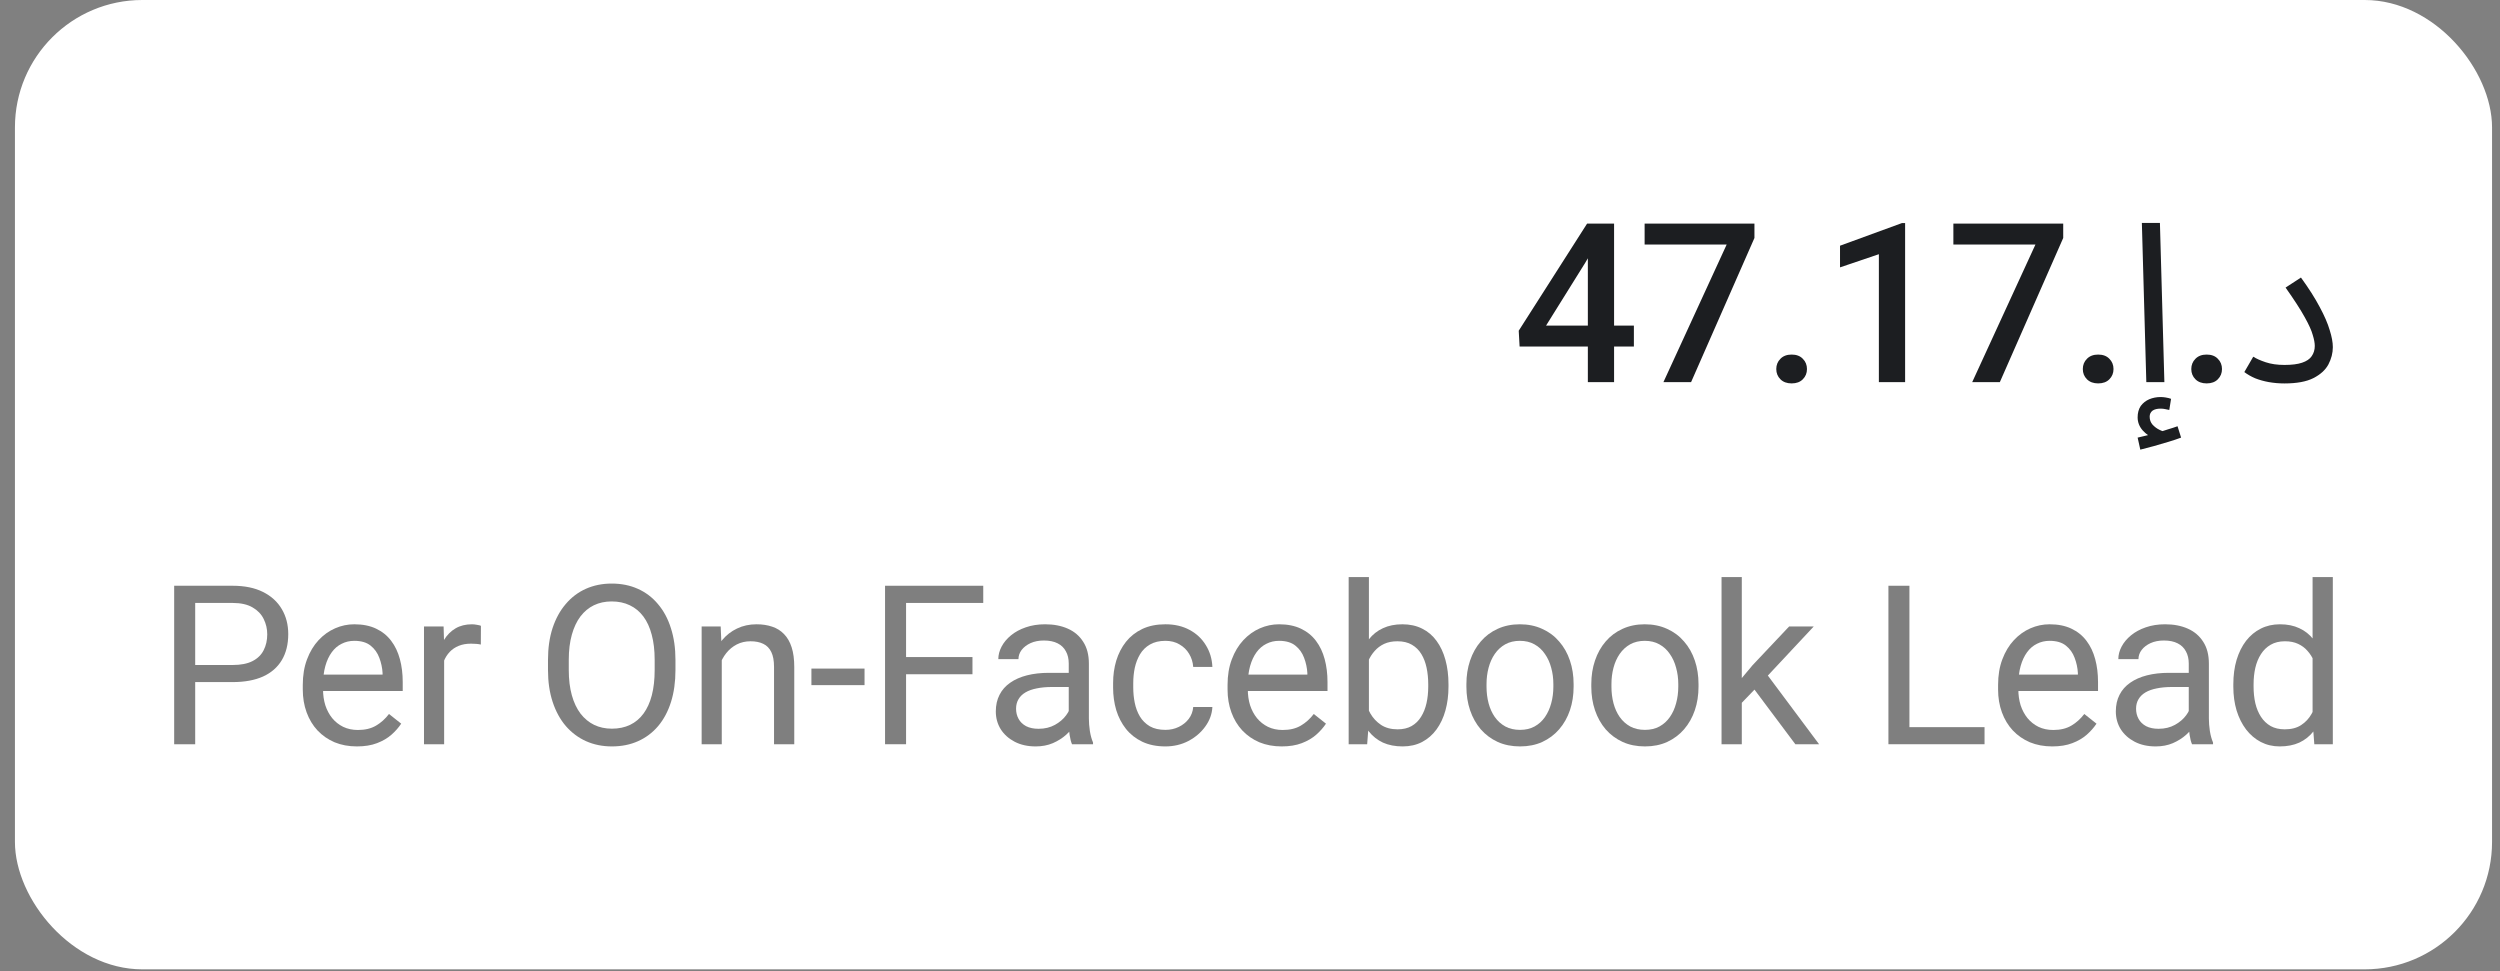 <svg xmlns="http://www.w3.org/2000/svg" width="157" height="61" viewBox="0 0 157 61" fill="none"><rect x="0" y="0" width="157" height="61" fill="#808080" stroke="none"/><rect x="0.938" width="155.563" height="60.875" rx="8" fill="white"></rect><path d="M102.608 20.448V21.761H95.431L95.376 20.769L99.669 14.043H100.988L99.56 16.49L97.092 20.448H102.608ZM101.364 14.043V23.996H99.717V14.043H101.364Z" fill="#1C1E21"></path><path d="M110.179 14.043V14.945L106.201 23.996H104.464L108.436 15.355H103.282V14.043H110.179Z" fill="#1C1E21"></path><path d="M111.55 23.176C111.55 22.921 111.637 22.706 111.81 22.533C111.983 22.355 112.218 22.267 112.514 22.267C112.815 22.267 113.049 22.355 113.218 22.533C113.391 22.706 113.478 22.921 113.478 23.176C113.478 23.431 113.391 23.645 113.218 23.818C113.049 23.991 112.815 24.078 112.514 24.078C112.218 24.078 111.983 23.991 111.81 23.818C111.637 23.645 111.55 23.431 111.55 23.176Z" fill="#1C1E21"></path><path d="M119.641 14.009V23.996H117.993V15.964L115.553 16.791V15.431L119.442 14.009H119.641Z" fill="#1C1E21"></path><path d="M129.57 14.043V14.945L125.591 23.996H123.855L127.827 15.355H122.672V14.043H129.57Z" fill="#1C1E21"></path><path d="M130.801 23.176C130.801 22.921 130.887 22.706 131.06 22.533C131.234 22.355 131.468 22.267 131.764 22.267C132.065 22.267 132.3 22.355 132.469 22.533C132.642 22.706 132.728 22.921 132.728 23.176C132.728 23.431 132.642 23.645 132.469 23.818C132.3 23.991 132.065 24.078 131.764 24.078C131.468 24.078 131.234 23.991 131.06 23.818C130.887 23.645 130.801 23.431 130.801 23.176Z" fill="#1C1E21"></path><path d="M134.789 23.996L134.509 14H135.643L135.923 23.996H134.789ZM134.411 28.238L134.243 27.482C134.486 27.426 134.682 27.379 134.831 27.342C134.98 27.305 135.148 27.263 135.335 27.216L135.265 27.51C135.022 27.435 134.789 27.277 134.565 27.034C134.35 26.791 134.243 26.516 134.243 26.208C134.243 25.928 134.308 25.69 134.439 25.494C134.579 25.307 134.756 25.167 134.971 25.074C135.195 24.981 135.433 24.934 135.685 24.934C135.788 24.934 135.895 24.943 136.007 24.962C136.128 24.981 136.24 25.009 136.343 25.046L136.231 25.746C136.138 25.727 136.049 25.709 135.965 25.69C135.881 25.671 135.788 25.662 135.685 25.662C135.47 25.662 135.302 25.704 135.181 25.788C135.06 25.881 134.999 26.007 134.999 26.166C134.999 26.362 135.06 26.53 135.181 26.67C135.312 26.81 135.456 26.917 135.615 26.992C135.783 27.076 135.918 27.118 136.021 27.118L135.447 27.174C135.699 27.109 135.932 27.039 136.147 26.964C136.371 26.899 136.572 26.833 136.749 26.768L136.973 27.482C136.749 27.566 136.483 27.655 136.175 27.748C135.876 27.841 135.573 27.93 135.265 28.014C134.957 28.098 134.672 28.173 134.411 28.238Z" fill="#1C1E21"></path><path d="M137.613 23.176C137.613 22.921 137.7 22.706 137.873 22.533C138.046 22.355 138.281 22.267 138.577 22.267C138.878 22.267 139.112 22.355 139.281 22.533C139.454 22.706 139.541 22.921 139.541 23.176C139.541 23.431 139.454 23.645 139.281 23.818C139.112 23.991 138.878 24.078 138.577 24.078C138.281 24.078 138.046 23.991 137.873 23.818C137.7 23.645 137.613 23.431 137.613 23.176Z" fill="#1C1E21"></path><path d="M140.944 23.366L141.504 22.4C141.69 22.521 141.952 22.638 142.288 22.75C142.624 22.862 143.016 22.918 143.464 22.918C143.93 22.918 144.299 22.871 144.57 22.778C144.85 22.685 145.05 22.549 145.172 22.372C145.302 22.185 145.368 21.971 145.368 21.728C145.368 21.541 145.326 21.313 145.242 21.042C145.167 20.762 144.999 20.389 144.738 19.922C144.476 19.446 144.075 18.825 143.534 18.06L144.5 17.43C144.994 18.111 145.386 18.727 145.676 19.278C145.974 19.829 146.184 20.314 146.306 20.734C146.436 21.145 146.502 21.499 146.502 21.798C146.502 22.171 146.408 22.535 146.222 22.89C146.035 23.235 145.722 23.52 145.284 23.744C144.845 23.968 144.238 24.08 143.464 24.08C143.128 24.08 142.801 24.052 142.484 23.996C142.176 23.94 141.891 23.861 141.63 23.758C141.368 23.646 141.14 23.515 140.944 23.366Z" fill="#1C1E21"></path><path d="M14.609 42.835H11.95V41.762H14.609C15.124 41.762 15.541 41.68 15.86 41.516C16.179 41.352 16.412 41.124 16.558 40.832C16.708 40.54 16.783 40.208 16.783 39.834C16.783 39.492 16.708 39.171 16.558 38.87C16.412 38.569 16.179 38.328 15.86 38.145C15.541 37.959 15.124 37.865 14.609 37.865H12.258V46.738H10.938V36.785H14.609C15.361 36.785 15.997 36.915 16.517 37.175C17.036 37.435 17.43 37.795 17.699 38.255C17.968 38.711 18.102 39.232 18.102 39.82C18.102 40.458 17.968 41.003 17.699 41.454C17.43 41.905 17.036 42.249 16.517 42.486C15.997 42.719 15.361 42.835 14.609 42.835Z" fill="black" fill-opacity="0.5"></path><path d="M22.413 46.875C21.898 46.875 21.431 46.788 21.011 46.615C20.597 46.438 20.239 46.189 19.938 45.87C19.642 45.551 19.414 45.173 19.255 44.735C19.095 44.298 19.015 43.819 19.015 43.3V43.013C19.015 42.411 19.104 41.876 19.282 41.406C19.46 40.932 19.701 40.531 20.006 40.203C20.312 39.875 20.658 39.627 21.046 39.458C21.433 39.289 21.834 39.205 22.249 39.205C22.777 39.205 23.233 39.296 23.616 39.478C24.003 39.661 24.32 39.916 24.566 40.244C24.812 40.568 24.994 40.95 25.113 41.393C25.231 41.83 25.291 42.309 25.291 42.828V43.395H19.767V42.363H24.026V42.268C24.008 41.94 23.939 41.62 23.821 41.31C23.707 41.001 23.525 40.745 23.274 40.545C23.023 40.344 22.682 40.244 22.249 40.244C21.962 40.244 21.697 40.306 21.456 40.429C21.214 40.547 21.007 40.725 20.834 40.962C20.66 41.199 20.526 41.488 20.43 41.83C20.335 42.172 20.287 42.566 20.287 43.013V43.3C20.287 43.651 20.335 43.981 20.43 44.291C20.531 44.596 20.674 44.865 20.861 45.098C21.052 45.33 21.282 45.512 21.551 45.645C21.825 45.777 22.135 45.843 22.481 45.843C22.928 45.843 23.306 45.752 23.616 45.569C23.926 45.387 24.197 45.143 24.429 44.838L25.195 45.446C25.035 45.688 24.833 45.918 24.587 46.137C24.34 46.355 24.037 46.533 23.677 46.67C23.322 46.807 22.9 46.875 22.413 46.875Z" fill="black" fill-opacity="0.5"></path><path d="M27.892 40.504V46.738H26.627V39.342H27.858L27.892 40.504ZM30.202 39.301L30.196 40.477C30.091 40.454 29.991 40.44 29.895 40.435C29.804 40.426 29.699 40.422 29.58 40.422C29.289 40.422 29.031 40.467 28.808 40.559C28.585 40.65 28.395 40.777 28.241 40.941C28.086 41.105 27.962 41.301 27.871 41.529C27.785 41.753 27.728 41.999 27.701 42.268L27.345 42.473C27.345 42.026 27.388 41.607 27.475 41.215C27.566 40.823 27.705 40.477 27.892 40.176C28.079 39.87 28.316 39.633 28.603 39.465C28.895 39.292 29.241 39.205 29.642 39.205C29.733 39.205 29.838 39.217 29.956 39.239C30.075 39.258 30.157 39.278 30.202 39.301Z" fill="black" fill-opacity="0.5"></path><path d="M42.419 41.447V42.076C42.419 42.824 42.325 43.493 42.138 44.086C41.951 44.678 41.682 45.182 41.332 45.597C40.981 46.011 40.559 46.328 40.067 46.547C39.579 46.766 39.032 46.875 38.426 46.875C37.838 46.875 37.298 46.766 36.806 46.547C36.319 46.328 35.895 46.011 35.535 45.597C35.179 45.182 34.904 44.678 34.708 44.086C34.512 43.493 34.414 42.824 34.414 42.076V41.447C34.414 40.7 34.509 40.032 34.701 39.444C34.897 38.852 35.172 38.348 35.528 37.934C35.883 37.514 36.305 37.195 36.792 36.977C37.285 36.758 37.825 36.648 38.413 36.648C39.019 36.648 39.566 36.758 40.053 36.977C40.545 37.195 40.967 37.514 41.318 37.934C41.673 38.348 41.945 38.852 42.131 39.444C42.323 40.032 42.419 40.7 42.419 41.447ZM41.113 42.076V41.434C41.113 40.841 41.051 40.317 40.928 39.861C40.81 39.406 40.634 39.023 40.402 38.713C40.169 38.403 39.885 38.168 39.547 38.009C39.215 37.849 38.837 37.77 38.413 37.77C38.002 37.77 37.631 37.849 37.298 38.009C36.97 38.168 36.688 38.403 36.451 38.713C36.218 39.023 36.038 39.406 35.911 39.861C35.783 40.317 35.719 40.841 35.719 41.434V42.076C35.719 42.673 35.783 43.202 35.911 43.662C36.038 44.118 36.221 44.503 36.458 44.817C36.699 45.127 36.984 45.362 37.312 45.522C37.645 45.681 38.016 45.761 38.426 45.761C38.855 45.761 39.235 45.681 39.568 45.522C39.901 45.362 40.181 45.127 40.409 44.817C40.641 44.503 40.817 44.118 40.935 43.662C41.054 43.202 41.113 42.673 41.113 42.076Z" fill="black" fill-opacity="0.5"></path><path d="M45.327 40.921V46.738H44.063V39.342H45.259L45.327 40.921ZM45.027 42.76L44.5 42.739C44.505 42.233 44.58 41.766 44.726 41.338C44.872 40.905 45.077 40.529 45.341 40.21C45.605 39.891 45.92 39.645 46.284 39.472C46.654 39.294 47.061 39.205 47.508 39.205C47.873 39.205 48.201 39.255 48.492 39.355C48.784 39.451 49.032 39.606 49.237 39.82C49.447 40.035 49.607 40.312 49.716 40.654C49.825 40.992 49.88 41.404 49.88 41.892V46.738H48.609V41.878C48.609 41.491 48.552 41.181 48.438 40.948C48.324 40.711 48.157 40.54 47.939 40.435C47.72 40.326 47.451 40.272 47.132 40.272C46.818 40.272 46.531 40.338 46.271 40.47C46.016 40.602 45.794 40.784 45.608 41.017C45.425 41.249 45.282 41.516 45.177 41.816C45.077 42.113 45.027 42.427 45.027 42.76Z" fill="black" fill-opacity="0.5"></path><path d="M54.293 41.987V43.026H50.957V41.987H54.293Z" fill="black" fill-opacity="0.5"></path><path d="M56.901 36.785V46.738H55.581V36.785H56.901ZM61.071 41.263V42.343H56.614V41.263H61.071ZM61.748 36.785V37.865H56.614V36.785H61.748Z" fill="black" fill-opacity="0.5"></path><path d="M67.117 45.474V41.666C67.117 41.374 67.058 41.121 66.94 40.907C66.826 40.688 66.653 40.52 66.42 40.401C66.188 40.283 65.9 40.224 65.559 40.224C65.24 40.224 64.959 40.278 64.718 40.388C64.481 40.497 64.294 40.641 64.157 40.818C64.025 40.996 63.959 41.188 63.959 41.393H62.694C62.694 41.128 62.763 40.866 62.9 40.606C63.036 40.347 63.232 40.112 63.487 39.902C63.747 39.688 64.057 39.52 64.417 39.397C64.782 39.269 65.187 39.205 65.634 39.205C66.172 39.205 66.646 39.296 67.056 39.478C67.471 39.661 67.794 39.937 68.026 40.306C68.263 40.67 68.382 41.128 68.382 41.68V45.125C68.382 45.371 68.403 45.633 68.444 45.911C68.489 46.189 68.555 46.428 68.642 46.629V46.738H67.322C67.259 46.592 67.209 46.399 67.172 46.157C67.135 45.911 67.117 45.683 67.117 45.474ZM67.336 42.254L67.35 43.143H66.071C65.711 43.143 65.39 43.172 65.108 43.231C64.825 43.286 64.588 43.37 64.397 43.484C64.205 43.598 64.059 43.742 63.959 43.915C63.859 44.084 63.809 44.282 63.809 44.51C63.809 44.742 63.861 44.954 63.966 45.145C64.071 45.337 64.228 45.49 64.438 45.603C64.652 45.713 64.914 45.768 65.224 45.768C65.611 45.768 65.953 45.685 66.249 45.522C66.545 45.357 66.78 45.157 66.953 44.92C67.131 44.683 67.227 44.453 67.24 44.23L67.78 44.838C67.749 45.029 67.662 45.241 67.521 45.474C67.379 45.706 67.19 45.929 66.953 46.144C66.721 46.353 66.443 46.529 66.119 46.67C65.8 46.807 65.44 46.875 65.039 46.875C64.538 46.875 64.098 46.777 63.72 46.581C63.346 46.385 63.054 46.123 62.845 45.795C62.64 45.462 62.537 45.091 62.537 44.681C62.537 44.284 62.615 43.935 62.77 43.635C62.925 43.329 63.148 43.077 63.44 42.876C63.731 42.671 64.082 42.516 64.492 42.411C64.903 42.306 65.361 42.254 65.866 42.254H67.336Z" fill="black" fill-opacity="0.5"></path><path d="M73.191 45.836C73.492 45.836 73.77 45.774 74.025 45.651C74.28 45.528 74.49 45.36 74.654 45.145C74.818 44.927 74.912 44.678 74.934 44.4H76.138C76.115 44.838 75.967 45.246 75.693 45.624C75.424 45.998 75.071 46.301 74.634 46.533C74.196 46.761 73.715 46.875 73.191 46.875C72.635 46.875 72.15 46.777 71.735 46.581C71.325 46.385 70.983 46.116 70.71 45.774C70.441 45.433 70.238 45.041 70.101 44.599C69.969 44.152 69.903 43.68 69.903 43.184V42.897C69.903 42.4 69.969 41.93 70.101 41.488C70.238 41.042 70.441 40.648 70.71 40.306C70.983 39.964 71.325 39.695 71.735 39.499C72.15 39.303 72.635 39.205 73.191 39.205C73.77 39.205 74.276 39.324 74.709 39.56C75.142 39.793 75.481 40.112 75.727 40.518C75.978 40.919 76.115 41.374 76.138 41.885H74.934C74.912 41.579 74.825 41.304 74.675 41.058C74.529 40.812 74.328 40.616 74.073 40.47C73.822 40.319 73.528 40.244 73.191 40.244C72.804 40.244 72.478 40.322 72.214 40.477C71.954 40.627 71.746 40.832 71.592 41.092C71.441 41.347 71.332 41.632 71.263 41.946C71.2 42.256 71.168 42.573 71.168 42.897V43.184C71.168 43.507 71.2 43.826 71.263 44.141C71.327 44.455 71.434 44.74 71.585 44.995C71.74 45.25 71.947 45.455 72.207 45.61C72.471 45.761 72.799 45.836 73.191 45.836Z" fill="black" fill-opacity="0.5"></path><path d="M80.489 46.875C79.974 46.875 79.507 46.788 79.087 46.615C78.673 46.438 78.315 46.189 78.014 45.87C77.718 45.551 77.49 45.173 77.331 44.735C77.171 44.298 77.091 43.819 77.091 43.3V43.013C77.091 42.411 77.18 41.876 77.358 41.406C77.535 40.932 77.777 40.531 78.082 40.203C78.388 39.875 78.734 39.627 79.121 39.458C79.509 39.289 79.91 39.205 80.325 39.205C80.853 39.205 81.309 39.296 81.692 39.478C82.079 39.661 82.396 39.916 82.642 40.244C82.888 40.568 83.07 40.95 83.189 41.393C83.307 41.83 83.367 42.309 83.367 42.828V43.395H77.843V42.363H82.102V42.268C82.084 41.94 82.015 41.62 81.897 41.31C81.783 41.001 81.601 40.745 81.35 40.545C81.099 40.344 80.758 40.244 80.325 40.244C80.037 40.244 79.773 40.306 79.532 40.429C79.29 40.547 79.083 40.725 78.91 40.962C78.736 41.199 78.602 41.488 78.506 41.83C78.41 42.172 78.363 42.566 78.363 43.013V43.3C78.363 43.651 78.41 43.981 78.506 44.291C78.606 44.596 78.75 44.865 78.937 45.098C79.128 45.33 79.359 45.512 79.627 45.645C79.901 45.777 80.211 45.843 80.557 45.843C81.004 45.843 81.382 45.752 81.692 45.569C82.002 45.387 82.273 45.143 82.505 44.838L83.271 45.446C83.111 45.688 82.909 45.918 82.662 46.137C82.416 46.355 82.113 46.533 81.753 46.67C81.398 46.807 80.976 46.875 80.489 46.875Z" fill="black" fill-opacity="0.5"></path><path d="M84.696 36.238H85.968V45.303L85.858 46.738H84.696V36.238ZM90.965 42.978V43.122C90.965 43.66 90.901 44.159 90.773 44.619C90.646 45.075 90.459 45.471 90.213 45.809C89.967 46.146 89.666 46.408 89.311 46.595C88.955 46.782 88.547 46.875 88.087 46.875C87.618 46.875 87.205 46.795 86.85 46.636C86.499 46.472 86.203 46.237 85.961 45.932C85.719 45.626 85.526 45.257 85.38 44.824C85.239 44.391 85.141 43.904 85.086 43.361V42.732C85.141 42.185 85.239 41.696 85.38 41.263C85.526 40.83 85.719 40.461 85.961 40.155C86.203 39.845 86.499 39.611 86.85 39.451C87.201 39.287 87.608 39.205 88.073 39.205C88.538 39.205 88.951 39.296 89.311 39.478C89.671 39.656 89.971 39.911 90.213 40.244C90.459 40.577 90.646 40.976 90.773 41.44C90.901 41.901 90.965 42.413 90.965 42.978ZM89.693 43.122V42.978C89.693 42.609 89.659 42.263 89.591 41.94C89.522 41.611 89.413 41.324 89.263 41.078C89.112 40.828 88.914 40.632 88.668 40.49C88.422 40.344 88.119 40.272 87.759 40.272C87.44 40.272 87.162 40.326 86.925 40.435C86.692 40.545 86.494 40.693 86.33 40.88C86.166 41.062 86.032 41.272 85.927 41.509C85.826 41.741 85.751 41.983 85.701 42.233V43.881C85.774 44.2 85.893 44.508 86.057 44.804C86.225 45.095 86.449 45.335 86.727 45.522C87.009 45.708 87.358 45.802 87.772 45.802C88.114 45.802 88.406 45.733 88.647 45.597C88.894 45.455 89.092 45.262 89.242 45.016C89.397 44.77 89.511 44.485 89.584 44.161C89.657 43.838 89.693 43.491 89.693 43.122Z" fill="black" fill-opacity="0.5"></path><path d="M92.09 43.122V42.965C92.09 42.432 92.167 41.937 92.322 41.481C92.477 41.021 92.7 40.622 92.992 40.285C93.284 39.943 93.637 39.679 94.051 39.492C94.466 39.301 94.931 39.205 95.446 39.205C95.966 39.205 96.433 39.301 96.847 39.492C97.267 39.679 97.622 39.943 97.914 40.285C98.21 40.622 98.436 41.021 98.591 41.481C98.746 41.937 98.823 42.432 98.823 42.965V43.122C98.823 43.655 98.746 44.15 98.591 44.605C98.436 45.061 98.21 45.46 97.914 45.802C97.622 46.139 97.269 46.403 96.854 46.595C96.444 46.782 95.979 46.875 95.46 46.875C94.94 46.875 94.473 46.782 94.058 46.595C93.644 46.403 93.288 46.139 92.992 45.802C92.7 45.46 92.477 45.061 92.322 44.605C92.167 44.15 92.09 43.655 92.09 43.122ZM93.354 42.965V43.122C93.354 43.491 93.397 43.84 93.484 44.168C93.571 44.492 93.701 44.779 93.874 45.029C94.051 45.28 94.272 45.478 94.537 45.624C94.801 45.765 95.109 45.836 95.46 45.836C95.806 45.836 96.109 45.765 96.369 45.624C96.633 45.478 96.852 45.28 97.025 45.029C97.198 44.779 97.328 44.492 97.415 44.168C97.506 43.84 97.551 43.491 97.551 43.122V42.965C97.551 42.6 97.506 42.256 97.415 41.933C97.328 41.605 97.196 41.315 97.018 41.065C96.845 40.809 96.626 40.609 96.362 40.463C96.102 40.317 95.797 40.244 95.446 40.244C95.1 40.244 94.794 40.317 94.53 40.463C94.27 40.609 94.051 40.809 93.874 41.065C93.701 41.315 93.571 41.605 93.484 41.933C93.397 42.256 93.354 42.6 93.354 42.965Z" fill="black" fill-opacity="0.5"></path><path d="M99.934 43.122V42.965C99.934 42.432 100.011 41.937 100.166 41.481C100.321 41.021 100.545 40.622 100.836 40.285C101.128 39.943 101.481 39.679 101.896 39.492C102.311 39.301 102.775 39.205 103.29 39.205C103.81 39.205 104.277 39.301 104.692 39.492C105.111 39.679 105.466 39.943 105.758 40.285C106.054 40.622 106.28 41.021 106.435 41.481C106.59 41.937 106.667 42.432 106.667 42.965V43.122C106.667 43.655 106.59 44.15 106.435 44.605C106.28 45.061 106.054 45.46 105.758 45.802C105.466 46.139 105.113 46.403 104.699 46.595C104.288 46.782 103.824 46.875 103.304 46.875C102.784 46.875 102.317 46.782 101.903 46.595C101.488 46.403 101.132 46.139 100.836 45.802C100.545 45.46 100.321 45.061 100.166 44.605C100.011 44.15 99.934 43.655 99.934 43.122ZM101.199 42.965V43.122C101.199 43.491 101.242 43.84 101.328 44.168C101.415 44.492 101.545 44.779 101.718 45.029C101.896 45.28 102.117 45.478 102.381 45.624C102.645 45.765 102.953 45.836 103.304 45.836C103.65 45.836 103.953 45.765 104.213 45.624C104.478 45.478 104.696 45.28 104.869 45.029C105.043 44.779 105.173 44.492 105.259 44.168C105.35 43.84 105.396 43.491 105.396 43.122V42.965C105.396 42.6 105.35 42.256 105.259 41.933C105.173 41.605 105.04 41.315 104.863 41.065C104.689 40.809 104.471 40.609 104.206 40.463C103.947 40.317 103.641 40.244 103.29 40.244C102.944 40.244 102.639 40.317 102.374 40.463C102.115 40.609 101.896 40.809 101.718 41.065C101.545 41.315 101.415 41.605 101.328 41.933C101.242 42.256 101.199 42.6 101.199 42.965Z" fill="black" fill-opacity="0.5"></path><path d="M109.385 36.238V46.738H108.113V36.238H109.385ZM113.903 39.342L110.677 42.794L108.872 44.667L108.769 43.32L110.061 41.775L112.358 39.342H113.903ZM112.748 46.738L110.109 43.211L110.766 42.083L114.238 46.738H112.748Z" fill="black" fill-opacity="0.5"></path><path d="M124.629 45.665V46.738H119.653V45.665H124.629ZM119.912 36.785V46.738H118.593V36.785H119.912Z" fill="black" fill-opacity="0.5"></path><path d="M128.878 46.875C128.363 46.875 127.896 46.788 127.476 46.615C127.062 46.438 126.704 46.189 126.403 45.87C126.107 45.551 125.879 45.173 125.72 44.735C125.56 44.298 125.48 43.819 125.48 43.3V43.013C125.48 42.411 125.569 41.876 125.747 41.406C125.925 40.932 126.166 40.531 126.472 40.203C126.777 39.875 127.123 39.627 127.511 39.458C127.898 39.289 128.299 39.205 128.714 39.205C129.242 39.205 129.698 39.296 130.081 39.478C130.468 39.661 130.785 39.916 131.031 40.244C131.277 40.568 131.46 40.95 131.578 41.393C131.697 41.83 131.756 42.309 131.756 42.828V43.395H126.232V42.363H130.491V42.268C130.473 41.94 130.405 41.62 130.286 41.31C130.172 41.001 129.99 40.745 129.739 40.545C129.488 40.344 129.147 40.244 128.714 40.244C128.427 40.244 128.162 40.306 127.921 40.429C127.679 40.547 127.472 40.725 127.299 40.962C127.126 41.199 126.991 41.488 126.895 41.83C126.8 42.172 126.752 42.566 126.752 43.013V43.3C126.752 43.651 126.8 43.981 126.895 44.291C126.996 44.596 127.139 44.865 127.326 45.098C127.517 45.33 127.748 45.512 128.016 45.645C128.29 45.777 128.6 45.843 128.946 45.843C129.393 45.843 129.771 45.752 130.081 45.569C130.391 45.387 130.662 45.143 130.894 44.838L131.66 45.446C131.501 45.688 131.298 45.918 131.052 46.137C130.806 46.355 130.502 46.533 130.142 46.67C129.787 46.807 129.365 46.875 128.878 46.875Z" fill="black" fill-opacity="0.5"></path><path d="M137.454 45.474V41.666C137.454 41.374 137.394 41.121 137.276 40.907C137.162 40.688 136.989 40.52 136.756 40.401C136.524 40.283 136.237 40.224 135.895 40.224C135.576 40.224 135.296 40.278 135.054 40.388C134.817 40.497 134.63 40.641 134.494 40.818C134.362 40.996 134.295 41.188 134.295 41.393H133.031C133.031 41.128 133.099 40.866 133.236 40.606C133.373 40.347 133.569 40.112 133.824 39.902C134.084 39.688 134.393 39.52 134.753 39.397C135.118 39.269 135.524 39.205 135.97 39.205C136.508 39.205 136.982 39.296 137.392 39.478C137.807 39.661 138.13 39.937 138.363 40.306C138.6 40.67 138.718 41.128 138.718 41.68V45.125C138.718 45.371 138.739 45.633 138.78 45.911C138.825 46.189 138.891 46.428 138.978 46.629V46.738H137.659C137.595 46.592 137.545 46.399 137.508 46.157C137.472 45.911 137.454 45.683 137.454 45.474ZM137.672 42.254L137.686 43.143H136.408C136.048 43.143 135.726 43.172 135.444 43.231C135.161 43.286 134.924 43.37 134.733 43.484C134.542 43.598 134.396 43.742 134.295 43.915C134.195 44.084 134.145 44.282 134.145 44.51C134.145 44.742 134.197 44.954 134.302 45.145C134.407 45.337 134.564 45.49 134.774 45.603C134.988 45.713 135.25 45.768 135.56 45.768C135.947 45.768 136.289 45.685 136.585 45.522C136.882 45.357 137.116 45.157 137.29 44.92C137.467 44.683 137.563 44.453 137.577 44.23L138.117 44.838C138.085 45.029 137.998 45.241 137.857 45.474C137.716 45.706 137.527 45.929 137.29 46.144C137.057 46.353 136.779 46.529 136.456 46.67C136.137 46.807 135.777 46.875 135.376 46.875C134.874 46.875 134.434 46.777 134.056 46.581C133.682 46.385 133.391 46.123 133.181 45.795C132.976 45.462 132.874 45.091 132.874 44.681C132.874 44.284 132.951 43.935 133.106 43.635C133.261 43.329 133.484 43.077 133.776 42.876C134.068 42.671 134.418 42.516 134.829 42.411C135.239 42.306 135.697 42.254 136.203 42.254H137.672Z" fill="black" fill-opacity="0.5"></path><path d="M145.23 45.303V36.238H146.501V46.738H145.339L145.23 45.303ZM140.253 43.122V42.978C140.253 42.413 140.321 41.901 140.458 41.44C140.599 40.976 140.798 40.577 141.053 40.244C141.313 39.911 141.62 39.656 141.976 39.478C142.336 39.296 142.737 39.205 143.179 39.205C143.644 39.205 144.049 39.287 144.396 39.451C144.747 39.611 145.043 39.845 145.284 40.155C145.53 40.461 145.724 40.83 145.865 41.263C146.007 41.696 146.105 42.185 146.159 42.732V43.361C146.109 43.904 146.011 44.391 145.865 44.824C145.724 45.257 145.53 45.626 145.284 45.932C145.043 46.237 144.747 46.472 144.396 46.636C144.045 46.795 143.635 46.875 143.165 46.875C142.732 46.875 142.336 46.782 141.976 46.595C141.62 46.408 141.313 46.146 141.053 45.809C140.798 45.471 140.599 45.075 140.458 44.619C140.321 44.159 140.253 43.66 140.253 43.122ZM141.525 42.978V43.122C141.525 43.491 141.561 43.838 141.634 44.161C141.711 44.485 141.83 44.77 141.989 45.016C142.149 45.262 142.352 45.455 142.598 45.597C142.844 45.733 143.138 45.802 143.48 45.802C143.899 45.802 144.243 45.713 144.512 45.535C144.785 45.357 145.004 45.123 145.168 44.831C145.332 44.539 145.46 44.223 145.551 43.881V42.233C145.496 41.983 145.416 41.741 145.312 41.509C145.211 41.272 145.079 41.062 144.915 40.88C144.756 40.693 144.557 40.545 144.32 40.435C144.088 40.326 143.812 40.272 143.493 40.272C143.147 40.272 142.848 40.344 142.598 40.49C142.352 40.632 142.149 40.828 141.989 41.078C141.83 41.324 141.711 41.611 141.634 41.94C141.561 42.263 141.525 42.609 141.525 42.978Z" fill="black" fill-opacity="0.5"></path></svg>